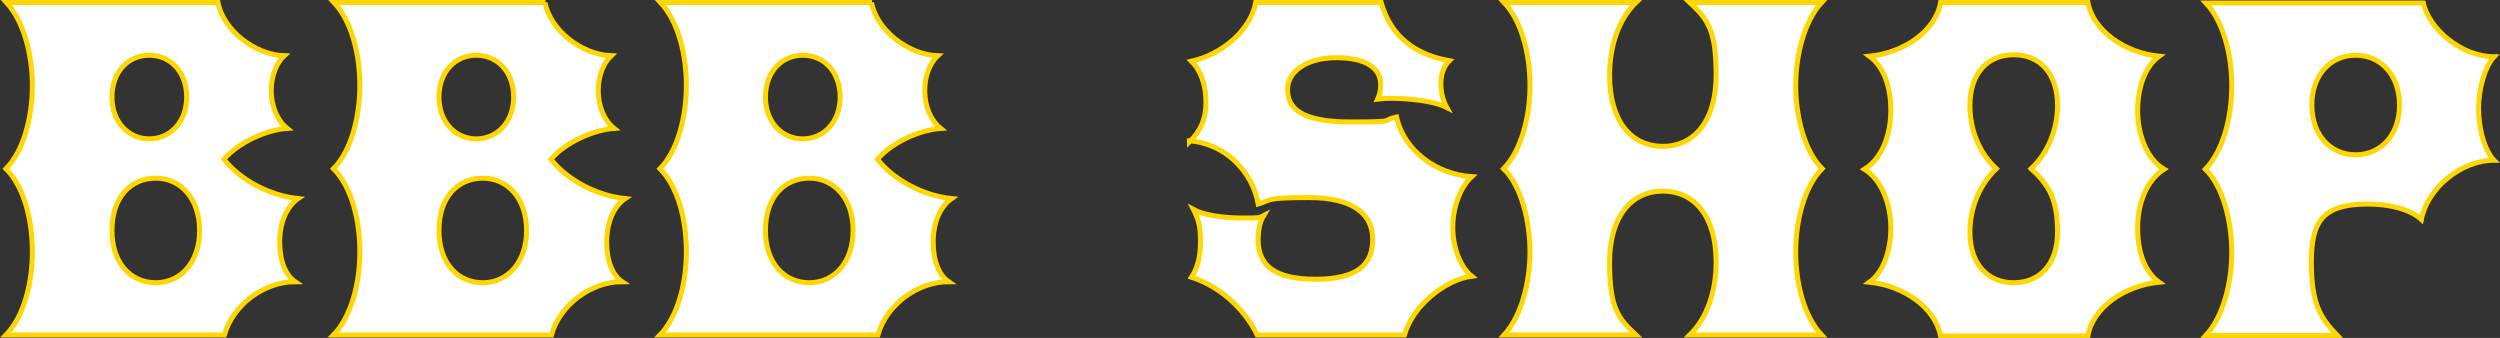 <?xml version="1.0" encoding="UTF-8"?>
<svg id="_レイヤー_1" data-name="レイヤー 1" xmlns="http://www.w3.org/2000/svg" version="1.1" viewBox="0 0 502.3 67.9">
  <rect x="0" y="0" width="502.3" height="67.9" fill="#333333" stroke="none"/>
  <defs>
    <style>
      .cls-1 {
        fill: #fff;
        stroke: #fed600;
        stroke-miterlimit: 10;
      }
    </style>
  </defs>
  <path class="cls-1" d="M43.8.5c1.1,5.7,7.5,10.5,13.3,10.7-1.5,1.4-2.6,4-2.6,7s1.1,5.9,3.2,7.6c-4.3.3-9.9,2.9-12.7,6.2,3.3,4.2,9.2,7.3,14.9,7.9-2.3,1.6-3.7,4.8-3.7,8.7s1.2,6.7,3.1,8c-6.2,0-12.5,4.6-14.2,10.7H1.2c3.5-3.6,5.3-10.2,5.3-16.7s-1.7-13.1-5.3-16.7c3.5-3.5,5.3-10.3,5.3-16.7S4.7,4.2,1.3.5h42.5ZM22.5,19.5c0,5,3.3,8.4,7.5,8.4s7.5-3.4,7.5-8.4-3.2-8.4-7.5-8.4-7.5,3.4-7.5,8.4ZM22.5,46.3c0,6.6,3.8,10.5,8.8,10.5s8.8-4.1,8.8-10.5-3.8-10.5-8.8-10.5-8.8,3.8-8.8,10.5Z"/>
  <path class="cls-1" d="M109.5.5c1.1,5.7,7.5,10.5,13.3,10.7-1.5,1.4-2.6,4-2.6,7s1.1,5.9,3.2,7.6c-4.3.3-9.9,2.9-12.7,6.2,3.3,4.2,9.2,7.3,14.9,7.9-2.3,1.6-3.7,4.8-3.7,8.7s1.2,6.7,3.1,8c-6.2,0-12.5,4.6-14.2,10.7h-43.8c3.5-3.6,5.3-10.2,5.3-16.7s-1.7-13.1-5.3-16.7c3.5-3.5,5.3-10.3,5.3-16.7s-1.7-13-5.2-16.7h42.5ZM88.2,19.5c0,5,3.3,8.4,7.5,8.4s7.5-3.4,7.5-8.4-3.2-8.4-7.5-8.4-7.5,3.4-7.5,8.4ZM88.2,46.3c0,6.6,3.8,10.5,8.8,10.5s8.8-4.1,8.8-10.5-3.8-10.5-8.8-10.5-8.8,3.8-8.8,10.5Z"/>
  <path class="cls-1" d="M175.1.5c1.1,5.7,7.5,10.5,13.3,10.7-1.5,1.4-2.6,4-2.6,7s1.1,5.9,3.2,7.6c-4.3.3-9.9,2.9-12.7,6.2,3.3,4.2,9.2,7.3,14.9,7.9-2.3,1.6-3.7,4.8-3.7,8.7s1.2,6.7,3.1,8c-6.2,0-12.5,4.6-14.2,10.7h-43.8c3.5-3.6,5.3-10.2,5.3-16.7s-1.7-13.1-5.3-16.7c3.5-3.5,5.3-10.3,5.3-16.7s-1.7-13-5.2-16.7h42.5ZM153.8,19.5c0,5,3.3,8.4,7.5,8.4s7.5-3.4,7.5-8.4-3.2-8.4-7.5-8.4-7.5,3.4-7.5,8.4ZM153.8,46.3c0,6.6,3.8,10.5,8.8,10.5s8.8-4.1,8.8-10.5-3.8-10.5-8.8-10.5-8.8,3.8-8.8,10.5Z"/>
  <path class="cls-1" d="M239,28.5c2.2-2.2,3.3-4.5,3.3-8s-1.1-6.4-2.9-8.2c6.2-1.4,11.9-6.3,12.9-11.8h25.2c2,7,7,10.5,13.7,11.7-1,1-1.7,2.6-1.7,4.6s.5,3.5,1.2,4.8c-3.3-1.7-10.9-2.1-13.9-1.7.4-.9.6-1.7.6-2.9,0-3.3-2.9-5.4-8.9-5.4s-9.8,2.8-9.8,6.4,2.5,6.5,12.6,6.5,5.9-.3,9.3-1c1.5,6.8,8,11.5,15.1,12-2.2,2-3.8,6-3.8,10.2s1.6,8,3.8,9.8c-5.4.7-11.9,6-13.5,11.8h-29.6c-2.4-5-7.3-9.7-13.2-11.6,1.1-1.7,1.8-3.9,1.8-7s-.3-4.4-1.4-6.6c2,1.1,6,1.7,9.7,1.7s3.4,0,4.4-.5c-.9,1.5-1.1,3.3-1.1,4.9,0,4.9,3,7.9,11.5,7.9s11.5-3,11.5-8-3.8-8.4-12.8-8.4-7.5.5-10.2,1.3c-1.1-6.5-6.7-12.2-13.8-12.7Z"/>
  <path class="cls-1" d="M366,.5c-3.5,3.8-5.2,10.6-5.2,16.7s1.7,13.1,5.3,16.7c-3.5,3.5-5.3,10.3-5.3,16.7s1.7,13,5.2,16.7h-26.5c3.5-3.4,5.3-8.8,5.3-14.6,0-9.3-4.4-14.3-10.7-14.3s-10.7,5.1-10.7,14.3,1.7,11.2,5.3,14.6h-26.5c3.5-3.8,5.2-10.6,5.2-16.7s-1.7-13.2-5.3-16.7c3.5-3.6,5.3-10.3,5.3-16.7s-1.7-13-5.2-16.7h26.5c-3.5,3.4-5.3,8.8-5.3,14.6,0,9.3,4.4,14.3,10.7,14.3s10.7-5.1,10.7-14.3-1.7-11.2-5.3-14.6h26.5Z"/>
  <path class="cls-1" d="M419.5.5c1.1,5.7,7.4,10.1,14.3,10.8-2.9,2.1-4.3,6.5-4.3,10.9s1.6,9.6,5.3,11.8c-3.6,2.3-5.3,7-5.3,11.8s1.4,8.8,4.3,10.9c-7,.7-13.3,5.1-14.3,10.8h-29.6c-1.1-5.7-7.4-10.1-14.3-10.8,2.9-2.1,4.3-6.5,4.3-10.9s-1.6-9.5-5.3-11.8c3.6-2.2,5.3-7,5.3-11.8s-1.4-8.8-4.3-10.9c7-.7,13.3-5.1,14.3-10.8h29.6ZM395.8,21.2c0,4.6,1.7,9.4,5.3,12.7-3.5,3.3-5.3,8.1-5.3,12.7,0,6.5,3.6,10.2,8.8,10.2s8.8-3.7,8.8-10.2-1.7-9.4-5.3-12.7c3.5-3.3,5.3-8.1,5.3-12.7,0-6.5-3.6-10.2-8.8-10.2s-8.8,3.7-8.8,10.2Z"/>
  <path class="cls-1" d="M469.6,67.4h-26.4c3.5-3.8,5.2-10.6,5.2-16.7s-1.7-13.2-5.3-16.7c3.5-3.6,5.3-10.3,5.3-16.7s-1.7-13-5.2-16.7h43.7c1.1,5.2,7.7,10.8,14.2,10.8-1.9,2.1-3.1,6.5-3.1,10.4s1.1,8.3,3.1,10.4c-6.6,0-13.4,5.6-14.6,11.9-2.3-2.1-6.5-3.1-10.7-3.1-8.9,0-11.4,3.2-11.4,11.6s1.7,11.1,5.2,14.8ZM464.5,21.1c0,6.1,3.8,10,8.8,10s8.8-3.9,8.8-10-3.8-10-8.8-10-8.8,3.9-8.8,10Z"/>
</svg>